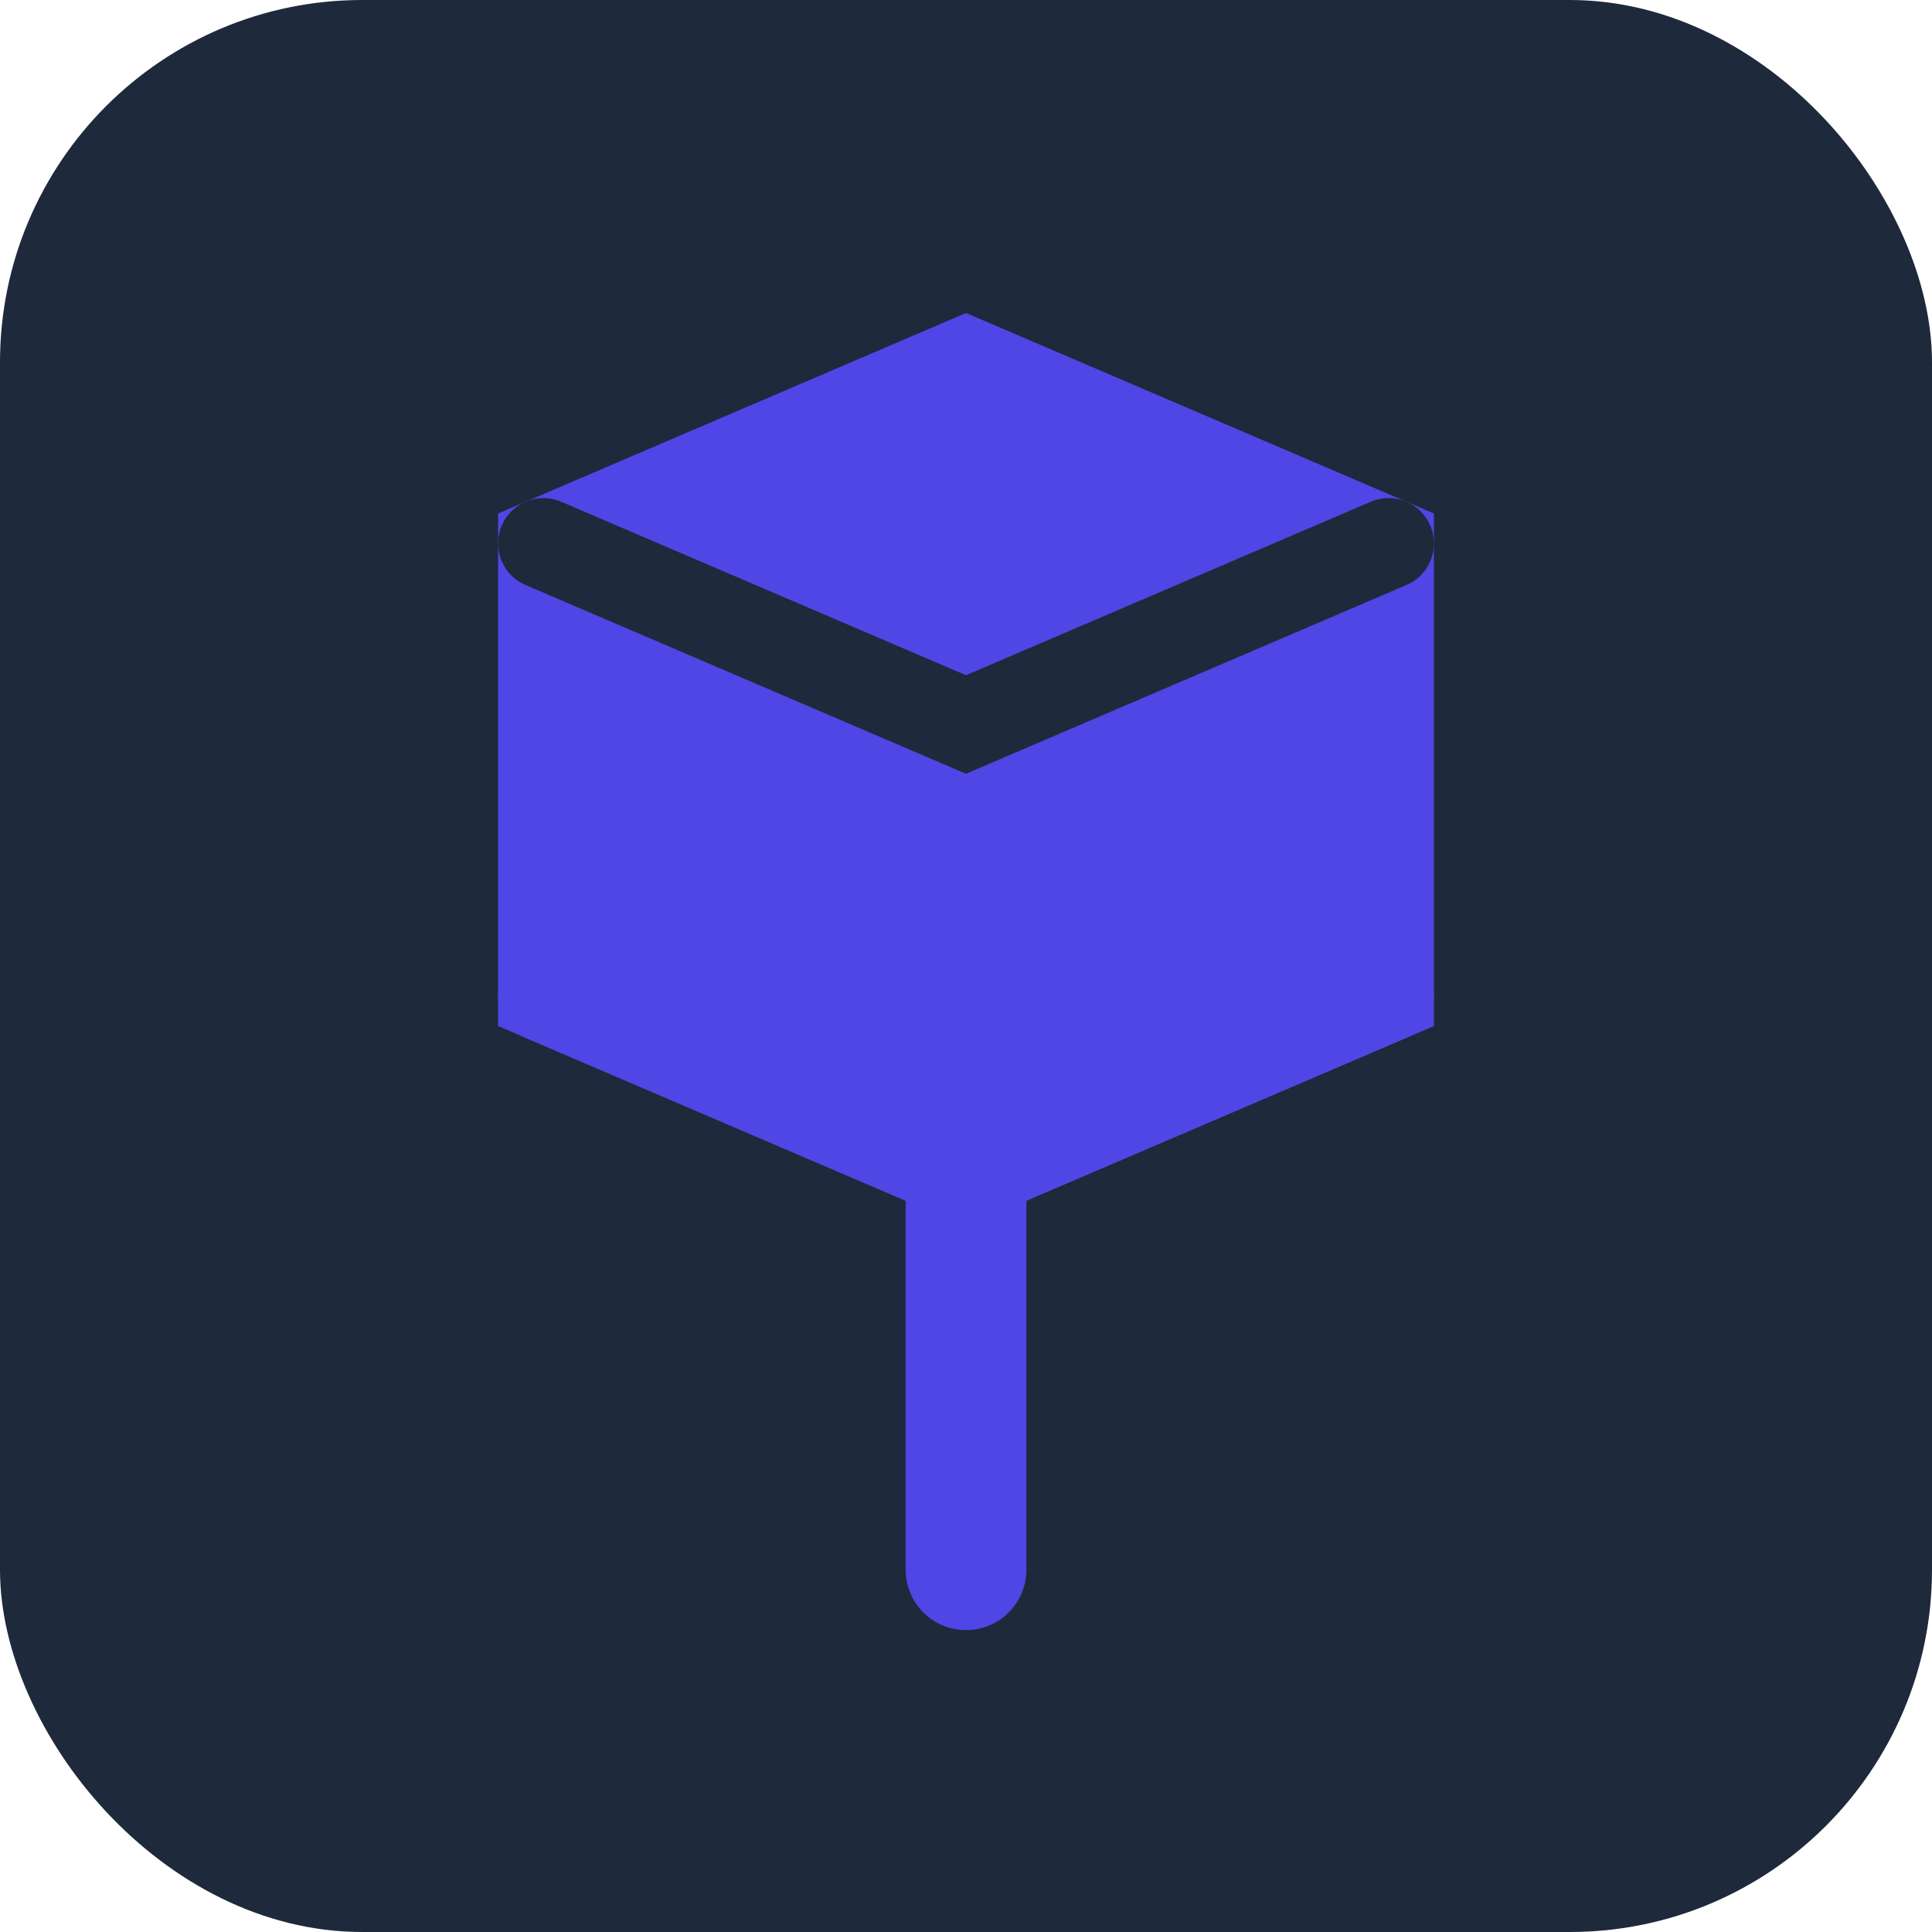 <svg xmlns="http://www.w3.org/2000/svg" width="32" height="32" viewBox="0 0 32 32" fill="none">
  <rect width="32" height="32" rx="6" fill="#1E293B"/>
  <path d="M9 9L16 6L23 9V16.5L16 19.5L9 16.5V9Z" fill="#4F46E5" stroke="#4F46E5" stroke-width="1.5"/>
  <path d="M16 19.5V26" stroke="#4F46E5" stroke-width="2" stroke-linecap="round"/>
  <path d="M9 16.5L16 19.5L23 16.5" stroke="#4F46E5" stroke-width="1.5" stroke-linecap="round"/>
  <path d="M9 9L16 12L23 9" stroke="#1E293B" stroke-width="1.5" stroke-linecap="round"/>
</svg>
